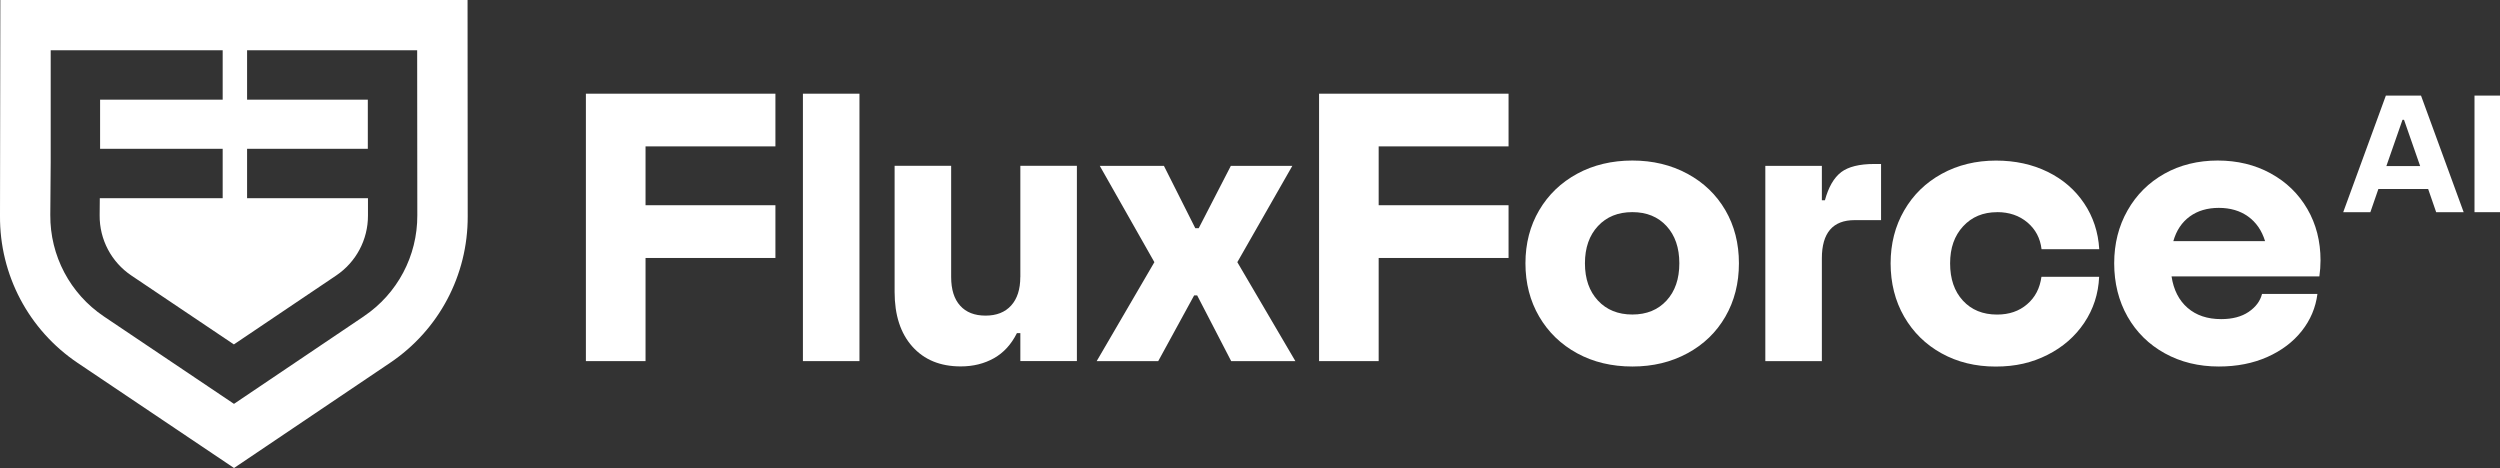 <?xml version="1.0" encoding="UTF-8"?>
<svg id="_Шар_1" data-name="Шар_1" xmlns="http://www.w3.org/2000/svg" version="1.1" viewBox="0 0 500.05 93.61">
  <rect x="0" y="0" width="500.05" height="93.61" fill="#333333" stroke="none"/>
  <!-- Generator: Adobe Illustrator 29.5.0, SVG Export Plug-In . SVG Version: 2.1.0 Build 137)  -->
  <defs>
    <style>
      .st0 {
        fill: #fff;
      }
    </style>
  </defs>
  <polygon class="st0" points="117.19 72.23 129.12 72.23 129.12 51.6 155.1 51.6 155.1 41.05 129.12 41.05 129.12 29.28 155.1 29.28 155.1 18.74 117.19 18.74 117.19 72.23"/>
  <rect class="st0" x="160.6" y="18.74" width="11.31" height="53.49"/>
  <path class="st0" d="M204.08,55.42c0,2.45-.61,4.34-1.83,5.69-1.22,1.35-2.93,2.02-5.12,2.02s-3.89-.66-5.08-1.99c-1.2-1.32-1.8-3.23-1.8-5.73v-22.24h-11.31v25.22c0,4.64,1.18,8.28,3.55,10.93,2.37,2.65,5.59,3.97,9.67,3.97,2.5,0,4.71-.55,6.65-1.64,1.94-1.09,3.46-2.76,4.59-5.01h.69v5.58h11.31v-39.05h-11.31v22.24Z"/>
  <polygon class="st0" points="258.49 33.18 246.19 33.18 239.77 45.64 239.08 45.64 232.81 33.18 219.98 33.18 230.9 52.44 219.36 72.23 231.67 72.23 238.85 59.09 239.46 59.09 246.26 72.23 259.1 72.23 247.49 52.44 258.49 33.18"/>
  <polygon class="st0" points="263.84 72.23 275.76 72.23 275.76 51.6 301.74 51.6 301.74 41.05 275.76 41.05 275.76 29.28 301.74 29.28 301.74 18.74 263.84 18.74 263.84 72.23"/>
  <path class="st0" d="M337.51,34.75c-3.26-1.76-6.93-2.64-11-2.64s-7.81.88-11.04,2.64c-3.24,1.76-5.77,4.19-7.6,7.3-1.83,3.11-2.75,6.65-2.75,10.62s.92,7.53,2.75,10.66c1.83,3.13,4.37,5.58,7.6,7.34,3.23,1.76,6.92,2.64,11.04,2.64s7.74-.88,11-2.64c3.26-1.76,5.79-4.2,7.6-7.34,1.81-3.13,2.71-6.69,2.71-10.66s-.9-7.51-2.71-10.62c-1.81-3.11-4.34-5.54-7.6-7.3ZM333.34,60.12c-1.71,1.86-3.99,2.79-6.84,2.79s-5.15-.93-6.88-2.79c-1.73-1.86-2.6-4.34-2.6-7.45s.87-5.59,2.6-7.45c1.73-1.86,4.02-2.79,6.88-2.79s5.13.93,6.84,2.79c1.71,1.86,2.56,4.34,2.56,7.45s-.85,5.59-2.56,7.45Z"/>
  <path class="st0" d="M368.27,34.44c-1.45,1.1-2.53,2.97-3.25,5.62h-.61v-6.88h-11.31v39.05h11.31v-20.56c0-5.09,2.19-7.64,6.57-7.64h5.27v-11.23h-1.38c-2.96,0-5.16.55-6.61,1.64Z"/>
  <path class="st0" d="M399.48,42.43c2.39,0,4.41.69,6.04,2.06,1.63,1.38,2.57,3.16,2.83,5.35h11.54c-.2-3.41-1.21-6.47-3.02-9.17-1.81-2.7-4.24-4.8-7.3-6.3-3.06-1.5-6.5-2.25-10.32-2.25-4.02,0-7.64.88-10.85,2.64-3.21,1.76-5.72,4.2-7.53,7.34-1.81,3.13-2.71,6.66-2.71,10.58s.9,7.53,2.71,10.66c1.81,3.13,4.3,5.58,7.49,7.34,3.18,1.76,6.79,2.64,10.81,2.64s7.27-.78,10.35-2.33c3.08-1.55,5.54-3.69,7.37-6.42,1.83-2.73,2.83-5.79,2.98-9.21h-11.54c-.31,2.29-1.26,4.13-2.87,5.5-1.6,1.38-3.6,2.06-6,2.06-2.85,0-5.13-.93-6.84-2.79-1.71-1.86-2.56-4.34-2.56-7.45s.87-5.53,2.6-7.41c1.73-1.88,4-2.83,6.8-2.83Z"/>
  <path class="st0" d="M454.16,34.67c-3.13-1.71-6.66-2.56-10.58-2.56s-7.53.88-10.66,2.64c-3.13,1.76-5.59,4.2-7.37,7.34-1.78,3.13-2.67,6.66-2.67,10.58s.89,7.53,2.67,10.66c1.78,3.13,4.27,5.58,7.45,7.34,3.18,1.76,6.79,2.64,10.81,2.64,3.62,0,6.85-.64,9.71-1.91,2.85-1.27,5.15-3.01,6.88-5.2,1.73-2.19,2.78-4.66,3.13-7.41h-11.08c-.36,1.43-1.25,2.62-2.67,3.59-1.43.97-3.26,1.45-5.5,1.45-2.75,0-4.99-.75-6.72-2.25-1.73-1.5-2.8-3.6-3.21-6.3h29.57c.15-1.07.23-2.14.23-3.21,0-3.82-.88-7.25-2.64-10.28-1.76-3.03-4.2-5.4-7.34-7.11ZM434.71,48.23c.61-2.14,1.71-3.78,3.29-4.93,1.58-1.15,3.52-1.72,5.81-1.72s4.24.57,5.85,1.72c1.6,1.15,2.74,2.79,3.4,4.93h-18.34Z"/>
  <path class="st0" d="M477.22,19.12l-8.53,23.32h5.43l1.6-4.63h9.96l1.6,4.63h5.5l-8.53-23.32h-7.03ZM477.32,33.22l3.23-9.26h.3l3.23,9.26h-6.76Z"/>
  <rect class="st0" x="494.95" y="19.12" width="5.1" height="23.32"/>
  <path class="st0" d="M.07,0L0,43.14c-.09,11.84,5.73,22.86,15.56,29.47l31.25,21,31.22-21.04c9.76-6.57,15.56-17.52,15.52-29.29l-.03-43.28H.07ZM72.78,63.27l-25.98,17.51-26.01-17.48c-6.78-4.56-10.79-12.16-10.73-20.32l.08-10.43V10.06h34.4v9.88h-24.52v9.82h24.52v9.88h-24.58l-.03,3.43c-.04,4.84,2.34,9.35,6.36,12.05l20.49,13.77,20.47-13.79c3.99-2.69,6.36-7.17,6.35-11.98v-3.48h-24.18v-9.88h24.15v-9.82h-24.15v-9.88h34.02l.03,33.01c.03,8.12-3.97,15.67-10.7,20.2Z"/>
</svg>